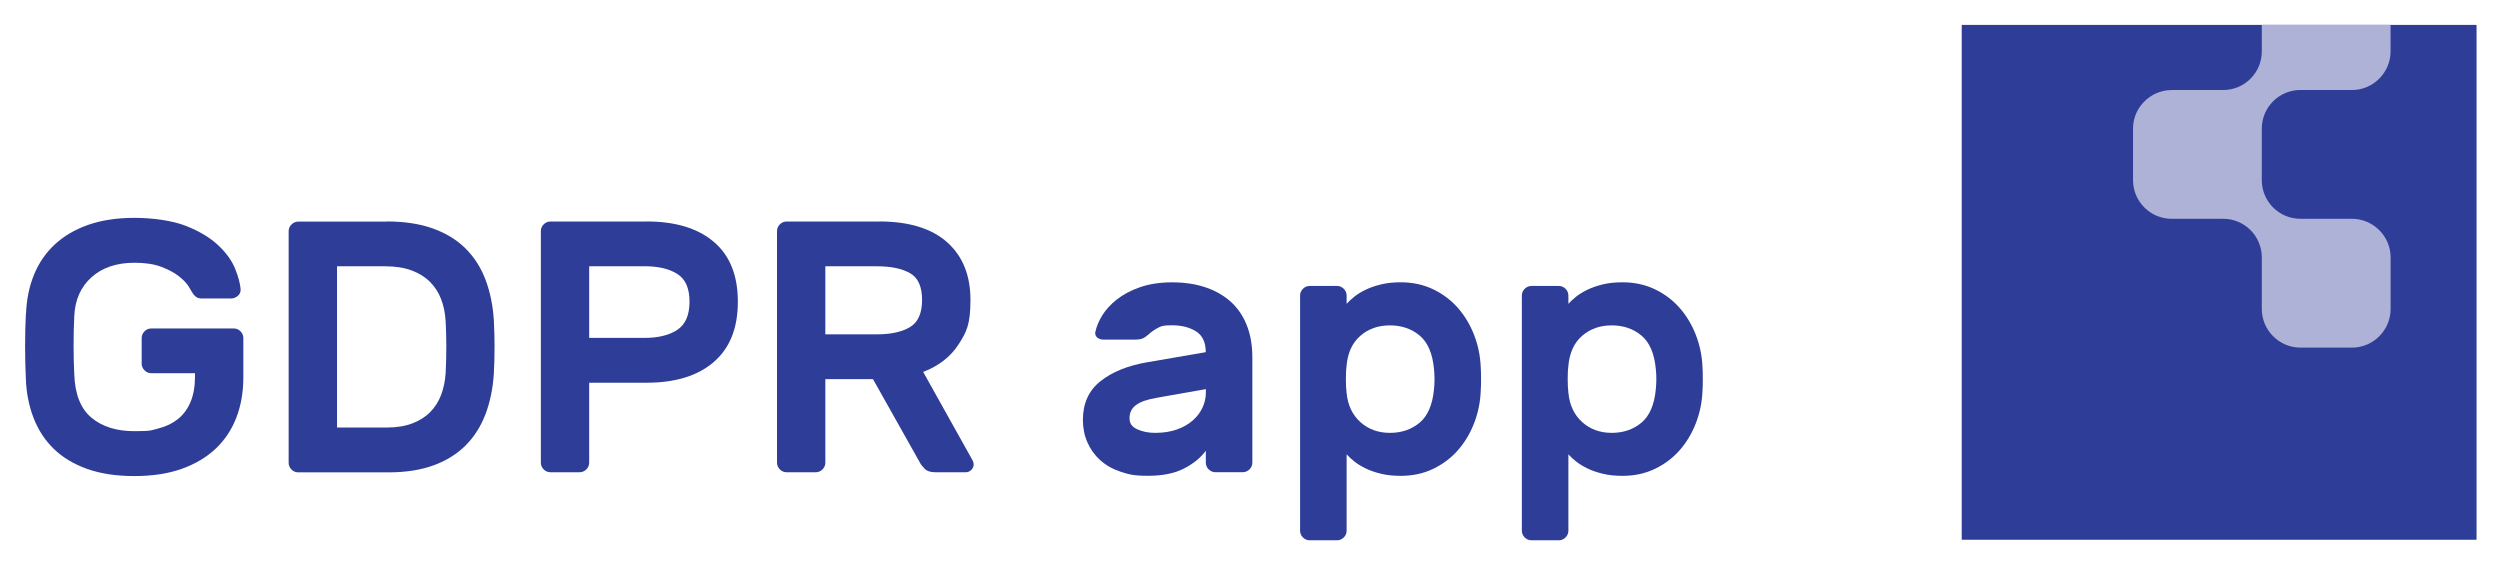 <?xml version="1.0" standalone="no"?>
<!DOCTYPE svg PUBLIC "-//W3C//DTD SVG 1.1//EN" "http://www.w3.org/Graphics/SVG/1.1/DTD/svg11.dtd">
<svg xmlns="http://www.w3.org/2000/svg" version="1.1" viewBox="0 0 5001 1129.7" width="5001" height="1129.7">
  <defs>
    <style>
      .cls-1 {
        fill: #adb2d6;
      }

      .cls-2 {
        fill: #2e3d98;
      }

      .cls-3 {
        fill: #382f87;
      }
    </style>
  </defs>
  <!-- Generator: Adobe Illustrator 28.7.2, SVG Export Plug-In . SVG Version: 1.2.0 Build 154)  -->
  <g>
    <g id="logo_euquista">
      <g>
        <g>
          <path class="cls-2" d="M52,628.6c1-28.7,6.2-54.8,15.8-78.5,9.6-23.7,23.4-44,41.6-60.9,18.2-17,40.5-30.1,67-39.4,26.5-9.3,57.4-14,92.8-14s75.8,5.4,102.8,16.1c27,10.7,48.5,23.7,64.5,38.7,16,15.1,27.2,30.6,33.7,46.6,6.4,16,10.1,29.5,11.1,40.5.5,5.7-1.3,10.4-5.4,14-4.1,3.6-8.7,5.4-14,5.4h-58.1c-5.3,0-9.4-1.3-12.5-3.9-3.1-2.6-5.4-5.4-6.8-8.2-1-1.9-3.5-6.1-7.5-12.5-4.1-6.4-10.5-13.1-19.4-20.1-8.8-6.9-20.4-13.1-34.8-18.6-14.3-5.5-32.3-8.2-53.8-8.2-35.8,0-64.5,9.7-86,29-21.5,19.4-33,45.3-34.4,77.8-1,18.2-1.4,37.6-1.4,58.4s.5,40.3,1.4,58.4c1.4,39.7,12.9,68.4,34.4,86.4,21.5,17.9,50.2,26.9,86,26.9s33.9-1.9,48.7-5.7c14.8-3.8,27.6-10,38.3-18.6,10.7-8.6,19.1-19.9,25.1-34,6-14.1,9-31.4,9-52v-5.7h-87.4c-5.3,0-9.8-1.9-13.6-5.7-3.8-3.8-5.7-8.4-5.7-13.6v-50.9c0-5.2,1.9-9.8,5.7-13.6,3.8-3.8,8.4-5.7,13.6-5.7h164.8c5.3,0,9.8,1.9,13.6,5.7,3.8,3.8,5.7,8.4,5.7,13.6v78.8c0,28.7-4.5,55.1-13.6,79.2-9.1,24.1-22.7,44.9-40.9,62.4-18.2,17.4-40.9,31.1-68.1,40.9-27.2,9.8-59,14.7-95.3,14.7s-67.9-4.8-94.6-14.3c-26.8-9.6-49-22.9-66.7-40.1-17.7-17.2-31.2-37.9-40.5-62-9.3-24.1-14.5-50.5-15.4-79.2-.5-9.1-.8-19.1-1.1-30.1-.2-11-.4-22.2-.4-33.7s.1-22.7.4-33.7c.2-11,.6-21,1.1-30.1Z"/>
          <path class="cls-2" d="M773.7,443c35.4,0,66,4.7,92.1,14,26,9.3,47.8,22.6,65.2,39.8,17.4,17.2,30.8,38,40.1,62.4,9.3,24.4,14.9,51.6,16.8,81.7,1.9,35.4,1.9,70.7,0,106.1-1.9,30.1-7.5,57.3-16.8,81.7-9.3,24.4-22.6,45.2-39.8,62.4-17.2,17.2-38.6,30.5-64.1,39.8-25.6,9.3-55.5,14-89.9,14h-180.6c-5.3,0-9.8-1.9-13.6-5.7-3.8-3.8-5.7-8.4-5.7-13.6v-463c0-5.3,1.9-9.8,5.7-13.6,3.8-3.8,8.4-5.7,13.6-5.7h177ZM891.3,640.8c-1-15.3-3.9-29.5-9-42.6-5-13.1-12.4-24.6-22.2-34.4-9.8-9.8-22.1-17.4-36.9-22.9-14.8-5.5-32.5-8.2-53-8.2h-96v322.5h99.6c19.6,0,36.6-2.7,50.9-8.2,14.3-5.5,26.3-13,35.8-22.6,9.6-9.6,16.8-21,21.9-34.4,5-13.4,8-27.7,9-43,1.9-35.4,1.9-70.7,0-106.1Z"/>
          <path class="cls-2" d="M1293.3,443c57.8,0,102.7,13.6,134.7,40.9,32,27.2,48,67.1,48,119.7s-16,92.7-48,120.4c-32,27.7-76.9,41.6-134.7,41.6h-114.7v159.8c0,5.3-1.9,9.8-5.7,13.6-3.8,3.8-8.4,5.7-13.6,5.7h-58.1c-5.3,0-9.8-1.9-13.6-5.7-3.8-3.8-5.7-8.4-5.7-13.6v-463c0-5.3,1.9-9.8,5.7-13.6,3.8-3.8,8.4-5.7,13.6-5.7h192.1ZM1178.6,675.9h111.1c27.2,0,49-5.4,65.2-16.1,16.2-10.8,24.4-29.5,24.4-56.3s-8.1-45.3-24.4-55.5c-16.2-10.3-38-15.4-65.2-15.4h-111.1v143.3Z"/>
          <path class="cls-2" d="M1758.5,443c59.7,0,105.1,13.9,136.2,41.6,31.1,27.7,46.6,66.2,46.6,115.4s-8,64.6-24,89.2c-16,24.6-39.5,42.9-70.6,54.8l98.9,177c1.4,2.9,2.1,5.5,2.1,7.9,0,4.3-1.6,8-4.7,11.1-3.1,3.1-6.8,4.7-11.1,4.7h-60.9c-9.6,0-16.6-2.3-21.1-6.8-4.5-4.5-7.8-8.7-9.7-12.5l-93.9-167h-95.3v167c0,5.3-1.9,9.8-5.7,13.6-3.8,3.8-8.4,5.7-13.6,5.7h-58.1c-5.3,0-9.8-1.9-13.6-5.7-3.8-3.8-5.7-8.4-5.7-13.6v-463c0-5.3,1.9-9.8,5.7-13.6,3.8-3.8,8.4-5.7,13.6-5.7h184.9ZM1651,668.8h103.9c27.2,0,49-4.8,65.2-14.3,16.2-9.6,24.4-27.7,24.4-54.5s-8.1-44.7-24.4-53.7c-16.2-9.1-38-13.6-65.2-13.6h-103.9v136.2Z"/>
          <path class="cls-2" d="M2191.3,663.8c1.9-10,6.3-20.8,13.3-32.3,6.9-11.5,16.7-22.2,29.4-32.3,12.7-10,28.2-18.3,46.6-24.7,18.4-6.4,39.8-9.7,64.1-9.7s46.3,3.2,65.9,9.7c19.6,6.4,36.4,15.9,50.5,28.3,14.1,12.4,25,28.1,32.6,46.9,7.6,18.9,11.5,40.5,11.5,64.9v210.7c0,5.3-1.9,9.8-5.7,13.6-3.8,3.8-8.4,5.7-13.6,5.7h-54.5c-5.3,0-9.8-1.9-13.6-5.7-3.8-3.8-5.7-8.4-5.7-13.6v-23.7c-10,13.9-24.5,25.7-43.4,35.5-18.9,9.8-42.9,14.7-72,14.7s-38.9-2.8-55.2-8.2c-16.3-5.5-29.9-13.3-40.9-23.3-11-10-19.5-21.9-25.4-35.5-6-13.6-9-28.5-9-44.8,0-33,11.7-58.8,35.1-77.4,23.4-18.6,54.7-31.3,93.9-38l116.8-20.1c0-19.6-6.5-33.4-19.4-41.6-12.9-8.1-28.9-12.2-48-12.2s-21.3,1.7-28,5c-6.7,3.3-13.1,7.9-19.4,13.6-4.3,3.8-8.2,6.4-11.8,7.9-3.6,1.4-7.5,2.1-11.8,2.1h-66.7c-4.8,0-8.8-1.4-12.2-4.3-3.3-2.9-4.5-6.7-3.6-11.5ZM2311,865.9c16.2,0,30.7-2.3,43.4-6.8,12.7-4.5,23.3-10.6,31.9-18.3,8.6-7.6,15-16.2,19.4-25.8,4.3-9.6,6.5-19.4,6.5-29.4v-7.2l-97.5,17.2c-19.6,3.3-33.7,8.2-42.3,14.7-8.6,6.4-12.9,15.2-12.9,26.2s5.1,17.4,15.4,22.2c10.3,4.8,22.3,7.2,36.2,7.2Z"/>
          <path class="cls-2" d="M2802,951.9c-14.8,0-28.1-1.4-39.8-4.3-11.7-2.9-22-6.4-30.8-10.8-8.8-4.3-16.4-9-22.6-14-6.2-5-11.2-9.7-15-14v152.7c0,5.3-1.9,9.8-5.7,13.6-3.8,3.8-8.4,5.7-13.6,5.7h-54.5c-5.3,0-9.8-1.9-13.6-5.7-3.8-3.8-5.7-8.4-5.7-13.6v-470.2c0-5.2,1.9-9.8,5.7-13.6,3.8-3.8,8.4-5.7,13.6-5.7h54.5c5.3,0,9.8,1.9,13.6,5.7,3.8,3.8,5.7,8.4,5.7,13.6v16.5c3.8-4.3,8.8-9,15-14,6.2-5,13.7-9.7,22.6-14,8.8-4.3,19.1-7.9,30.8-10.8,11.7-2.9,25-4.3,39.8-4.3,23.9,0,45.5,4.7,64.9,14,19.4,9.3,35.8,21.7,49.5,37.3,13.6,15.5,24.4,33.5,32.3,53.8,7.9,20.3,12.3,41.5,13.3,63.4.5,7.2.7,15.5.7,25.1s-.2,17.9-.7,25.1c-1,22-5.4,43.1-13.3,63.4-7.9,20.3-18.6,38.2-32.3,53.8-13.6,15.5-30.1,28-49.5,37.3-19.4,9.3-41,14-64.9,14ZM2868.6,778.4c1.4-13.4,1.4-26.8,0-40.1-2.9-31.1-12.4-53.4-28.7-67-16.2-13.6-36.1-20.4-59.5-20.4s-43.1,6.9-59.1,20.8c-16,13.9-25.2,33.7-27.6,59.5-1,7.2-1.4,16.3-1.4,27.2s.5,20.1,1.4,27.2c2.4,24.9,11.6,44.4,27.6,58.8,16,14.3,35.7,21.5,59.1,21.5s43.2-6.8,59.5-20.4c16.2-13.6,25.8-35.9,28.7-67Z"/>
          <path class="cls-2" d="M3245.6,951.9c-14.8,0-28.1-1.4-39.8-4.3-11.7-2.9-22-6.4-30.8-10.8-8.8-4.3-16.4-9-22.6-14-6.2-5-11.2-9.7-15-14v152.7c0,5.3-1.9,9.8-5.7,13.6-3.8,3.8-8.4,5.7-13.6,5.7h-54.5c-5.3,0-9.8-1.9-13.6-5.7-3.8-3.8-5.7-8.4-5.7-13.6v-470.2c0-5.2,1.9-9.8,5.7-13.6,3.8-3.8,8.4-5.7,13.6-5.7h54.5c5.3,0,9.8,1.9,13.6,5.7,3.8,3.8,5.7,8.4,5.7,13.6v16.5c3.8-4.3,8.8-9,15-14,6.2-5,13.7-9.7,22.6-14,8.8-4.3,19.1-7.9,30.8-10.8,11.7-2.9,25-4.3,39.8-4.3,23.9,0,45.5,4.7,64.9,14,19.4,9.3,35.8,21.7,49.5,37.3,13.6,15.5,24.4,33.5,32.3,53.8,7.9,20.3,12.3,41.5,13.3,63.4.5,7.2.7,15.5.7,25.1s-.2,17.9-.7,25.1c-1,22-5.4,43.1-13.3,63.4-7.9,20.3-18.6,38.2-32.3,53.8-13.6,15.5-30.1,28-49.5,37.3-19.4,9.3-41,14-64.9,14ZM3312.3,778.4c1.4-13.4,1.4-26.8,0-40.1-2.9-31.1-12.4-53.4-28.7-67-16.2-13.6-36.1-20.4-59.5-20.4s-43.1,6.9-59.1,20.8c-16,13.9-25.2,33.7-27.6,59.5-1,7.2-1.4,16.3-1.4,27.2s.5,20.1,1.4,27.2c2.4,24.9,11.6,44.4,27.6,58.8,16,14.3,35.7,21.5,59.1,21.5s43.2-6.8,59.5-20.4c16.2-13.6,25.8-35.9,28.7-67Z"/>
        </g>
        <rect class="cls-2" x="3924.2" y="49.8" width="1029.9" height="1029.9"/>
      </g>
      <path class="cls-3" d="M3848.5,1372.5c3.2,0,3.2-5,0-5s-3.2,5,0,5h0Z"/>
      <path class="cls-1" d="M4601.7,180.1h103.1c42.5,0,77.3-34.8,77.3-77.3v-53h-257.6v53c0,42.7-34.6,77.3-77.3,77.3,0,0,0,0,0,0h-103c-12,0-23.3,2.8-33.4,7.7-.2,0-.3.2-.5.3-.9.5-1.9.9-2.8,1.4-9.8,5.3-18.3,12.7-24.9,21.5,0,0-.1.2-.2.2-.3.4-.6.9-1,1.3-9.1,12.7-14.5,28.1-14.5,44.8v103.1c0,6.2.8,12.1,2.1,17.9,8.1,34,38.8,59.4,75.2,59.4h103.1s0,0,0,0c42.7,0,77.2,34.6,77.2,77.3v103.1c0,42.5,34.8,77.3,77.3,77.3h103.1c42.5,0,77.3-34.8,77.3-77.3v-103.1c0-42.5-34.8-77.3-77.3-77.3h-103.1c-42.7,0-77.3-34.6-77.3-77.3v-103.1s0,0,0,0c0-42.7,34.6-77.3,77.3-77.3Z"/>
    </g>
  </g>
</svg>
